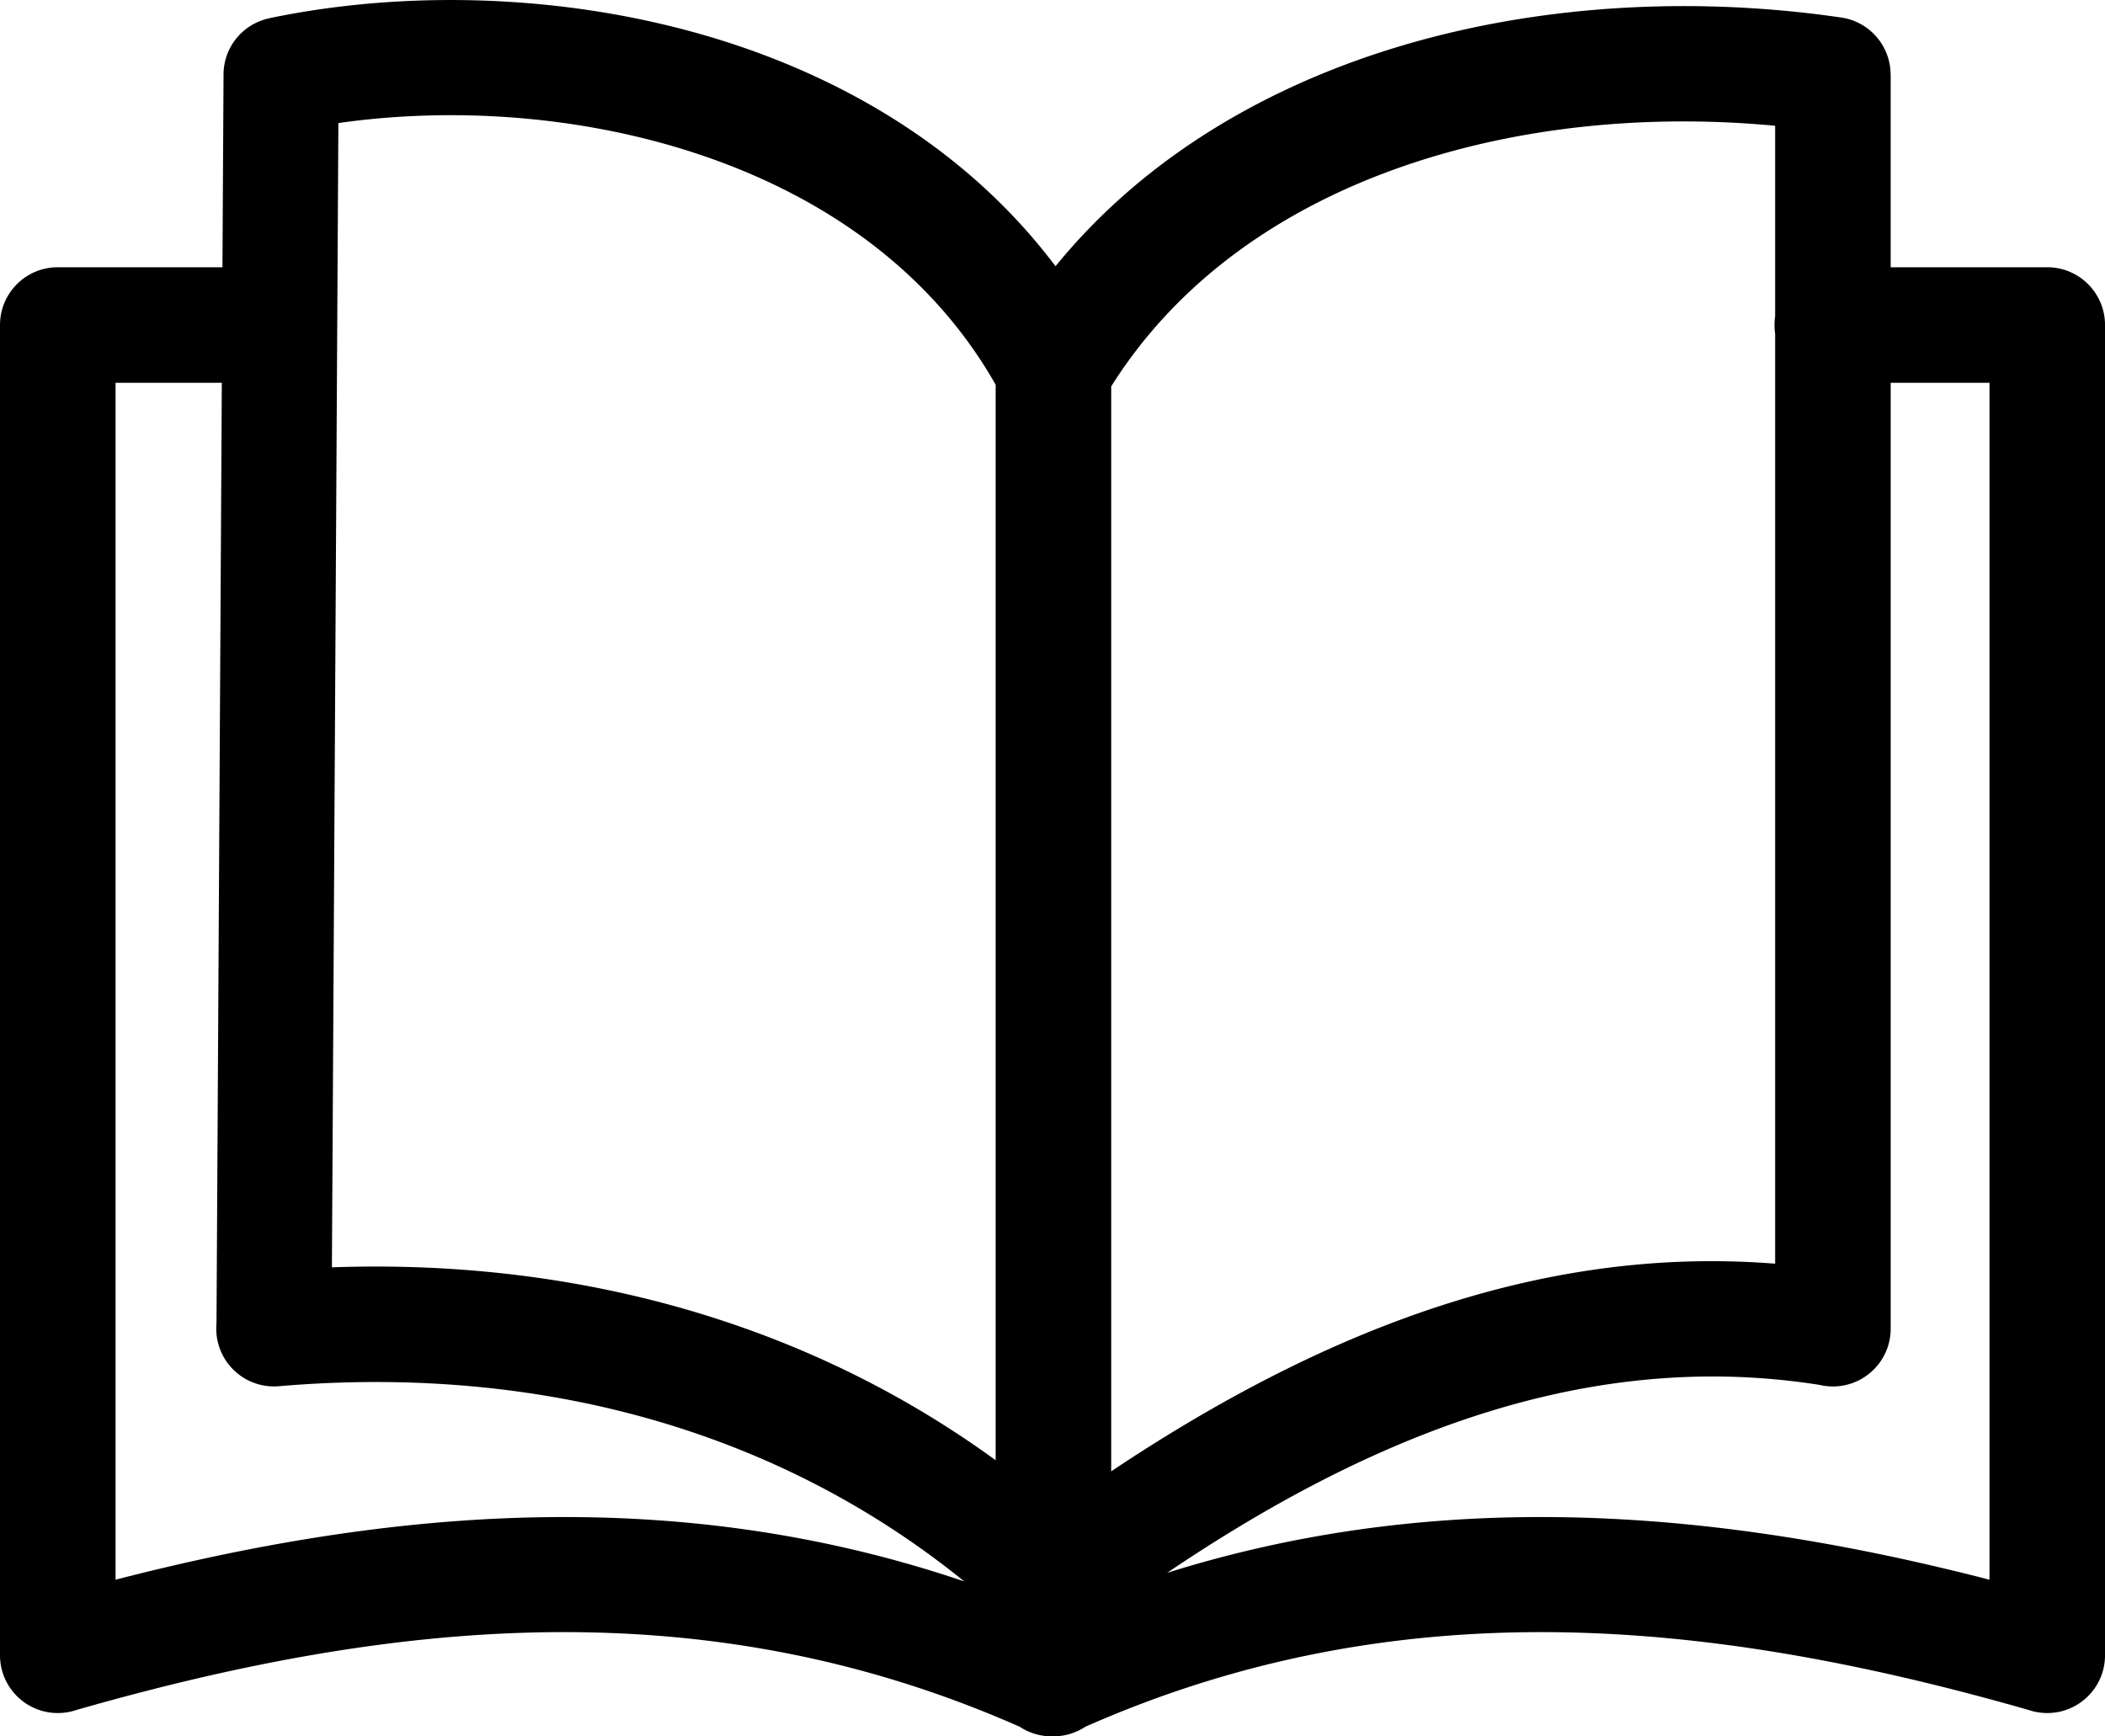 <svg xmlns="http://www.w3.org/2000/svg" viewBox="0 0 3389.6 2796.36" shape-rendering="geometricPrecision" text-rendering="geometricPrecision" image-rendering="optimizeQuality" fill-rule="evenodd" clip-rule="evenodd"><path d="M348.62 2131.54l8.56-1515.08H186.1v1927.56c235.04-60.59 470.74-99.34 708.26-100.84 219.38-1.39 438.73 29.14 658.36 103.63-136.61-110.75-288.95-191.87-451.3-244.84-204.65-66.76-425.98-88.95-652.55-69.52-51.17 4.2-96.08-33.86-100.3-85.03-.44-5.37-.41-10.68.05-15.87zM2858.45 537.38a94.284 94.284 0 010-27.92V202.55c-215.2-20.35-436.88 3.22-630.53 76.69-180.99 68.66-337.12 181.4-438.6 343.1V2369.5c157.89-105.44 319.15-191.94 484.88-251.1 188.92-67.43 383.2-99.26 584.25-83.29V537.38zm186.07-106.99h252.09c51.37 0 93.03 41.67 93.03 93.03v2142.32c0 51.37-41.66 93.03-93.03 93.03-10.5 0-20.6-1.74-30.01-4.94-259.42-74.28-516.96-123.72-772-125.33-248.7-1.57-497.48 42.12-746.94 152.35-15.55 10.28-34 15.74-52.83 15.43-18.83.3-37.27-5.15-52.84-15.43-249.45-110.24-498.23-153.92-746.93-152.35-255.04 1.61-512.58 51.04-772.01 125.33a93.12 93.12 0 01-30.01 4.94c-51.37 0-93.03-41.66-93.03-93.03V523.42c0-51.36 41.66-93.03 93.03-93.03H358.2l1.76-310.57c.16-44.59 31.8-81.68 73.79-90.38l-.03-.11c244.8-51.11 541.94-38.21 802.78 61.64 180.15 68.97 343.74 179.1 463.16 337.81 120.61-148 281.71-254.52 462.83-323.24 247.76-94 533.55-116.58 802.39-77.31 46.25 6.76 79.53 46.52 79.48 91.94h.12v310.21zM1879.39 2532.97c205.45-64.45 410.68-91.09 615.93-89.79 237.51 1.5 473.21 40.24 708.25 100.84V616.46h-159.06v1523.32c0 51.37-41.67 93.03-93.04 93.03-7.42 0-14.64-.88-21.56-2.51-203.54-32.09-400.81-5.42-593.21 63.25-154.98 55.33-307.21 137.99-457.32 239.42zm-276.13-181.34V619.57c-97.48-171.73-254.93-286.78-432.86-354.91-201.57-77.17-428.09-94.67-625.52-66.48l-10.42 1842.8c215.35-7.69 426.18 19.72 624.38 84.37 157.85 51.49 307.36 126.56 444.42 226.27z" fill-rule="nonzero"/></svg>
